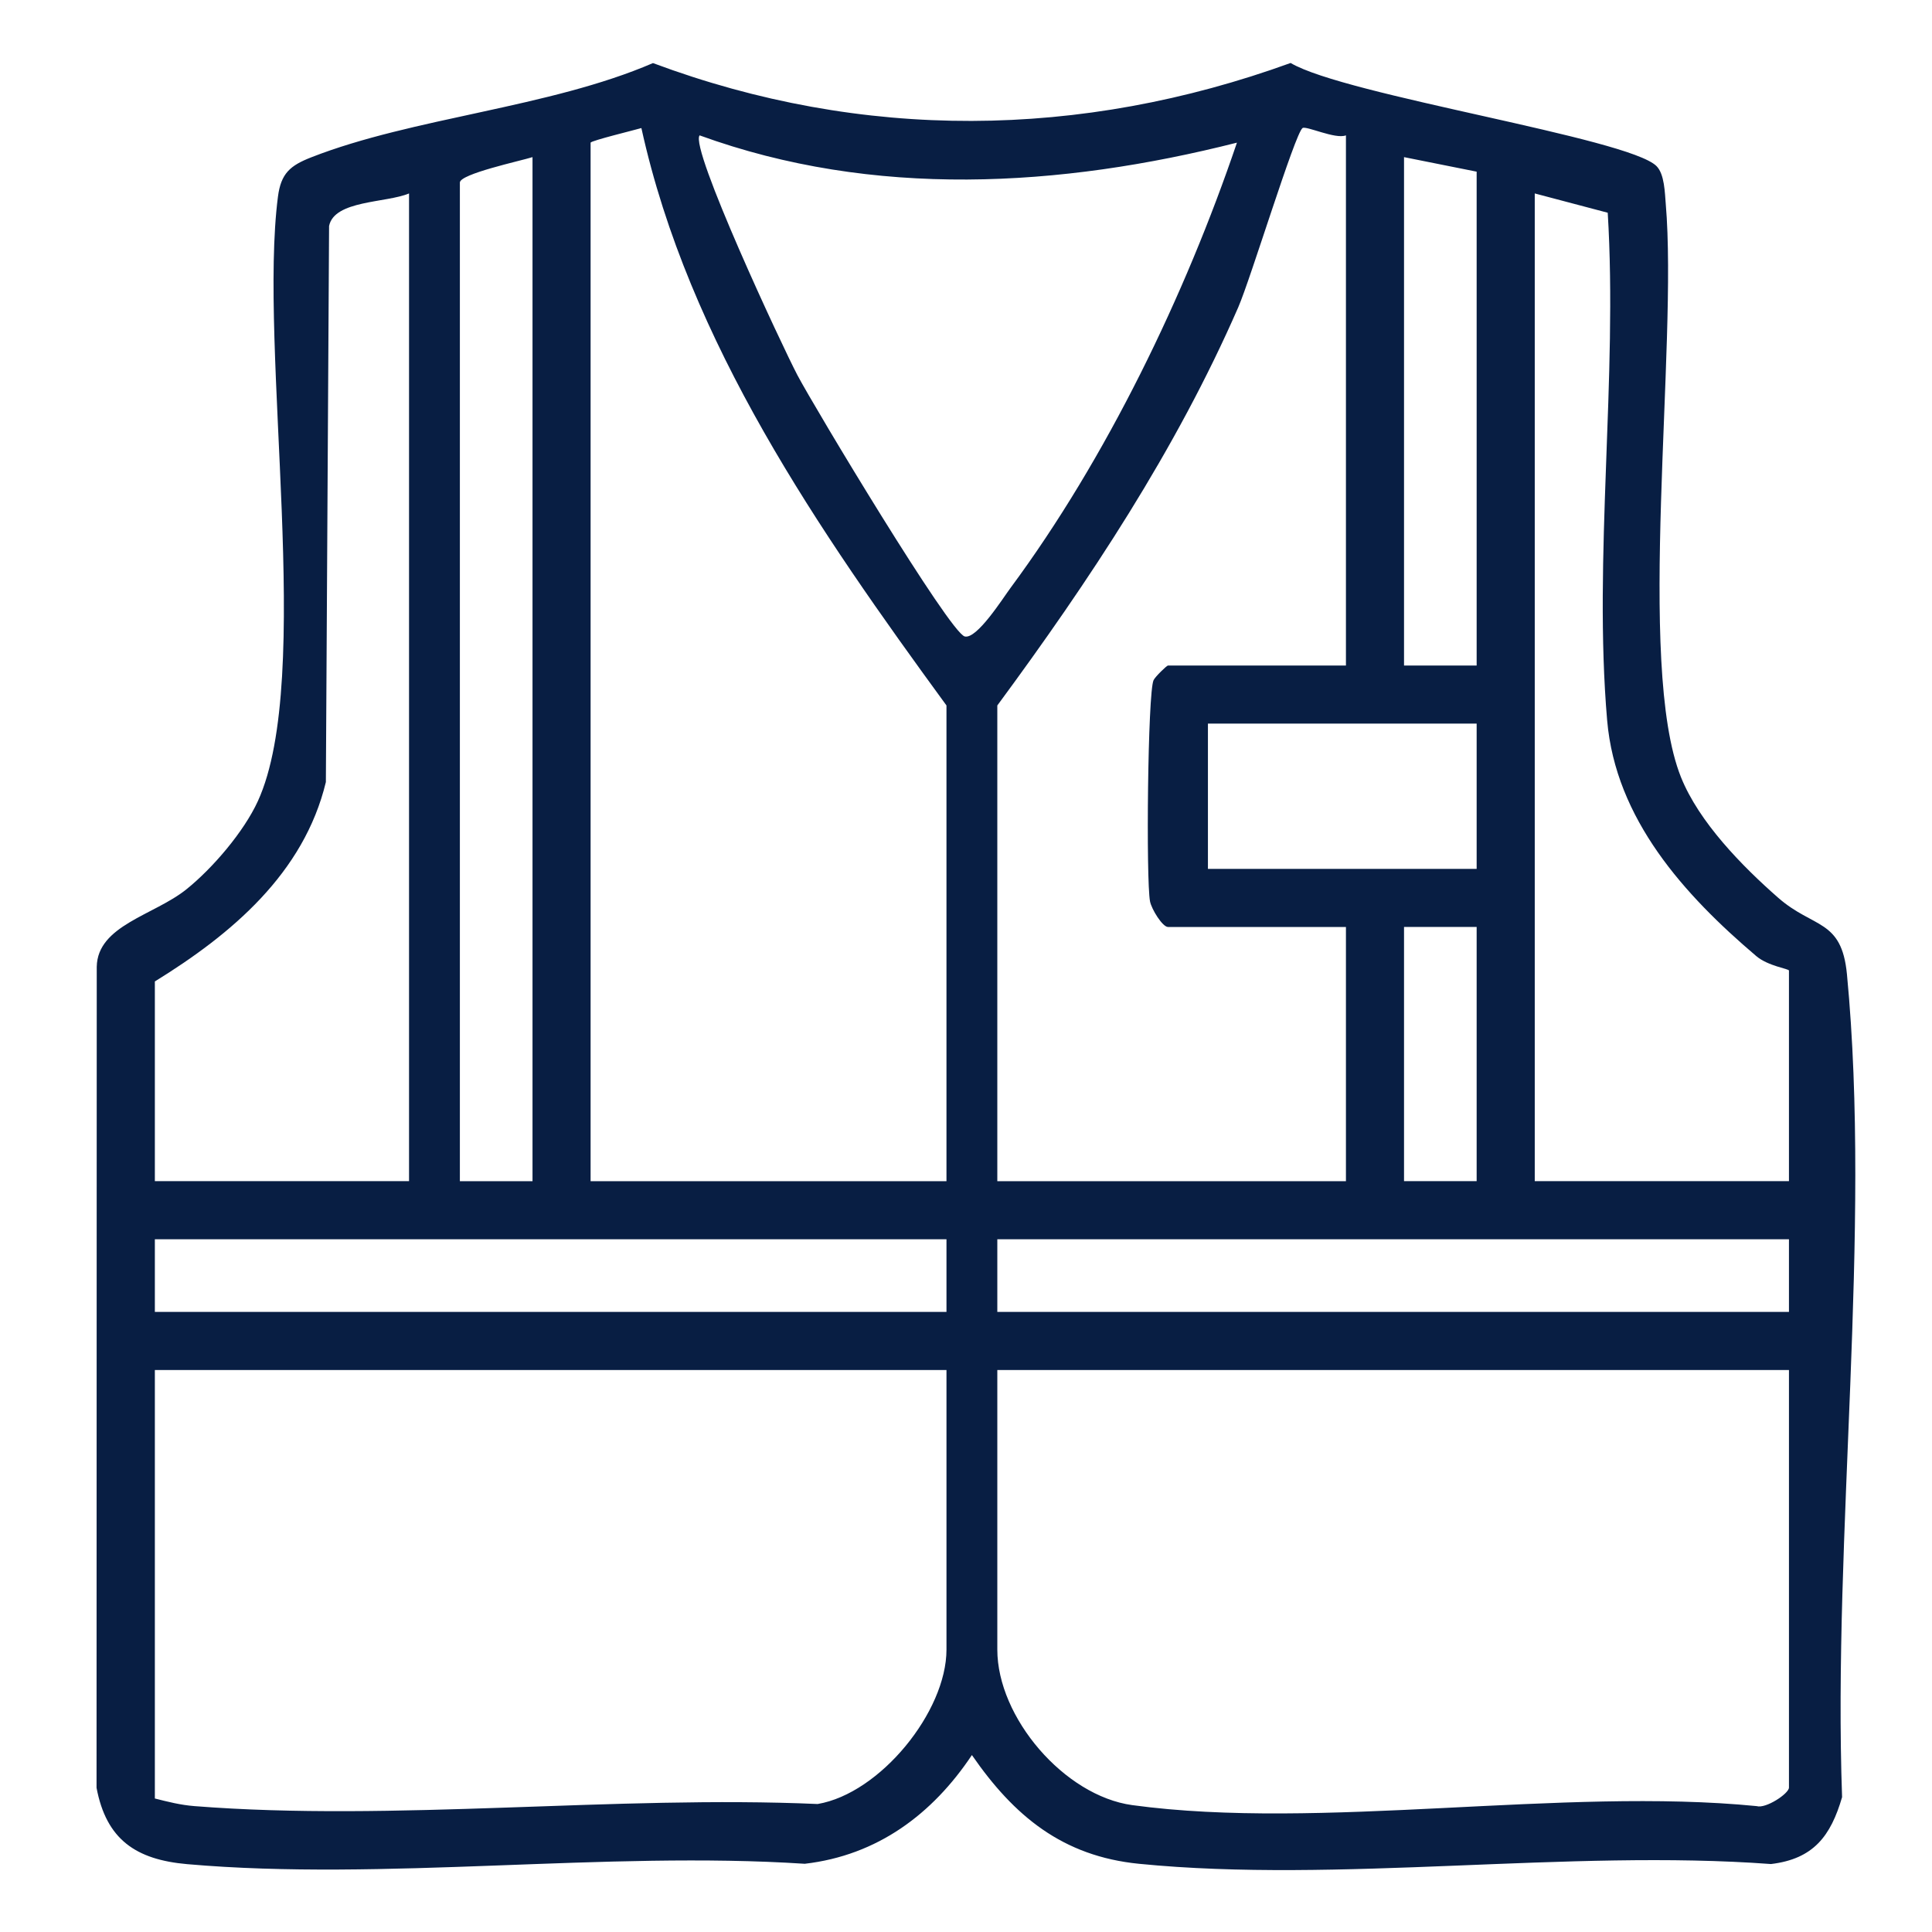 <?xml version="1.0" encoding="UTF-8" standalone="no"?><!DOCTYPE svg PUBLIC "-//W3C//DTD SVG 1.1//EN" "http://www.w3.org/Graphics/SVG/1.1/DTD/svg11.dtd"><svg width="100%" height="100%" viewBox="0 0 334 334" version="1.1" xmlns="http://www.w3.org/2000/svg" xmlns:xlink="http://www.w3.org/1999/xlink" xml:space="preserve" xmlns:serif="http://www.serif.com/" style="fill-rule:evenodd;clip-rule:evenodd;stroke-linejoin:round;stroke-miterlimit:2;"><g><path d="M309.271,236.842l-136.857,0l-0,48.339c-0,11.72 11.572,25.282 23.336,26.885c32.616,4.443 74.339,-3.142 107.935,0.17c1.593,0.491 5.586,-2.179 5.586,-3.199l0,-72.195Zm-145.646,0l-136.854,0l0,74.078c2.299,0.579 4.427,1.127 6.846,1.316c34.499,2.718 72.843,-1.905 107.736,-0.362c10.804,-1.836 22.272,-15.955 22.272,-26.693l0,-48.339Zm145.646,-22.599l-136.857,-0l-0,12.554l136.857,0l0,-12.554Zm-145.646,-0l-136.854,-0l0,12.554l136.854,0l0,-12.554Zm91.655,-53.991l-12.555,-0l0,43.946l12.555,-0l0,-43.946Zm0,-35.155l-46.456,0l0,25.11l46.456,-0l0,-25.11Zm10.045,-91.655l0,170.756l43.946,-0l0,-36.411c0,-0.309 -3.602,-0.759 -5.655,-2.503c-12.457,-10.587 -24.313,-23.686 -25.777,-40.769c-2.409,-27.978 1.842,-59.388 0.101,-87.738l-12.615,-3.335Zm-194.611,0c-3.946,1.66 -12.948,1.159 -13.824,5.637l-0.554,96.123c-3.801,15.782 -16.333,26.312 -29.565,34.468l0,34.528l43.943,-0l-0,-170.756Zm184.566,-3.766l-12.555,-2.512l0,87.888l12.555,0l0,-85.376Zm-163.22,-2.512c-2.097,0.658 -12.558,2.903 -12.558,4.395l0,172.639l12.558,-0l0,-177.034Zm121.781,-2.504c-30.582,7.75 -62.833,9.674 -92.893,-1.259c-1.744,2.163 14.293,36.483 16.91,41.458c2.875,5.454 26.321,44.525 28.926,45.171c2.1,0.516 6.59,-6.61 7.913,-8.392c16.579,-22.385 30.217,-50.64 39.144,-76.978m18.843,-1.263c-1.795,0.734 -6.906,-1.7 -7.504,-1.259c-1.326,0.976 -8.971,26.066 -11.113,30.982c-10.744,24.634 -25.767,47.303 -41.653,68.838l-0,82.24l60.27,-0l-0,-43.946l-30.765,-0c-0.938,-0 -2.84,-3.048 -3.105,-4.428c-0.699,-3.643 -0.406,-36.064 0.614,-38.24c0.277,-0.595 2.277,-2.532 2.491,-2.532l30.765,0l-0,-91.655Zm-130.582,1.257l0,179.544l61.523,-0l0,-82.24c-22.048,-30.201 -44.566,-62.669 -52.741,-99.82c-1.363,0.394 -8.524,2.138 -8.782,2.516m184.273,4.062c1.389,1.392 1.436,4.604 1.6,6.556c2.107,24.643 -5.167,79.601 2.626,99.077c3.115,7.774 10.565,15.379 16.812,20.855c6.112,5.353 10.965,3.627 11.884,13.222c4.279,44.636 -2.459,97.03 -0.841,142.261c-1.955,6.704 -4.928,10.684 -12.293,11.563c-35.031,-2.595 -74.799,3.378 -109.254,-0.041c-13.225,-1.313 -21.614,-8.266 -28.888,-18.799c-6.814,10.215 -16.324,17.338 -28.894,18.796c-34.462,-2.252 -72.765,3.045 -106.757,0.066c-8.883,-0.778 -13.997,-4.264 -15.679,-13.204l0.035,-141.93c0.129,-7.167 9.903,-8.908 15.48,-13.379c4.544,-3.644 9.944,-9.96 12.369,-15.25c9.777,-21.319 0.066,-78.128 3.476,-104.503c0.523,-4.046 2.123,-5.384 5.75,-6.805c17.587,-6.893 41.166,-8.565 59.083,-16.295c36.241,13.524 73.917,13.146 110.236,-0.019c9.463,5.618 58.381,12.945 63.255,17.829" style="fill:#081e43;fill-rule:nonzero;"/></g></svg>